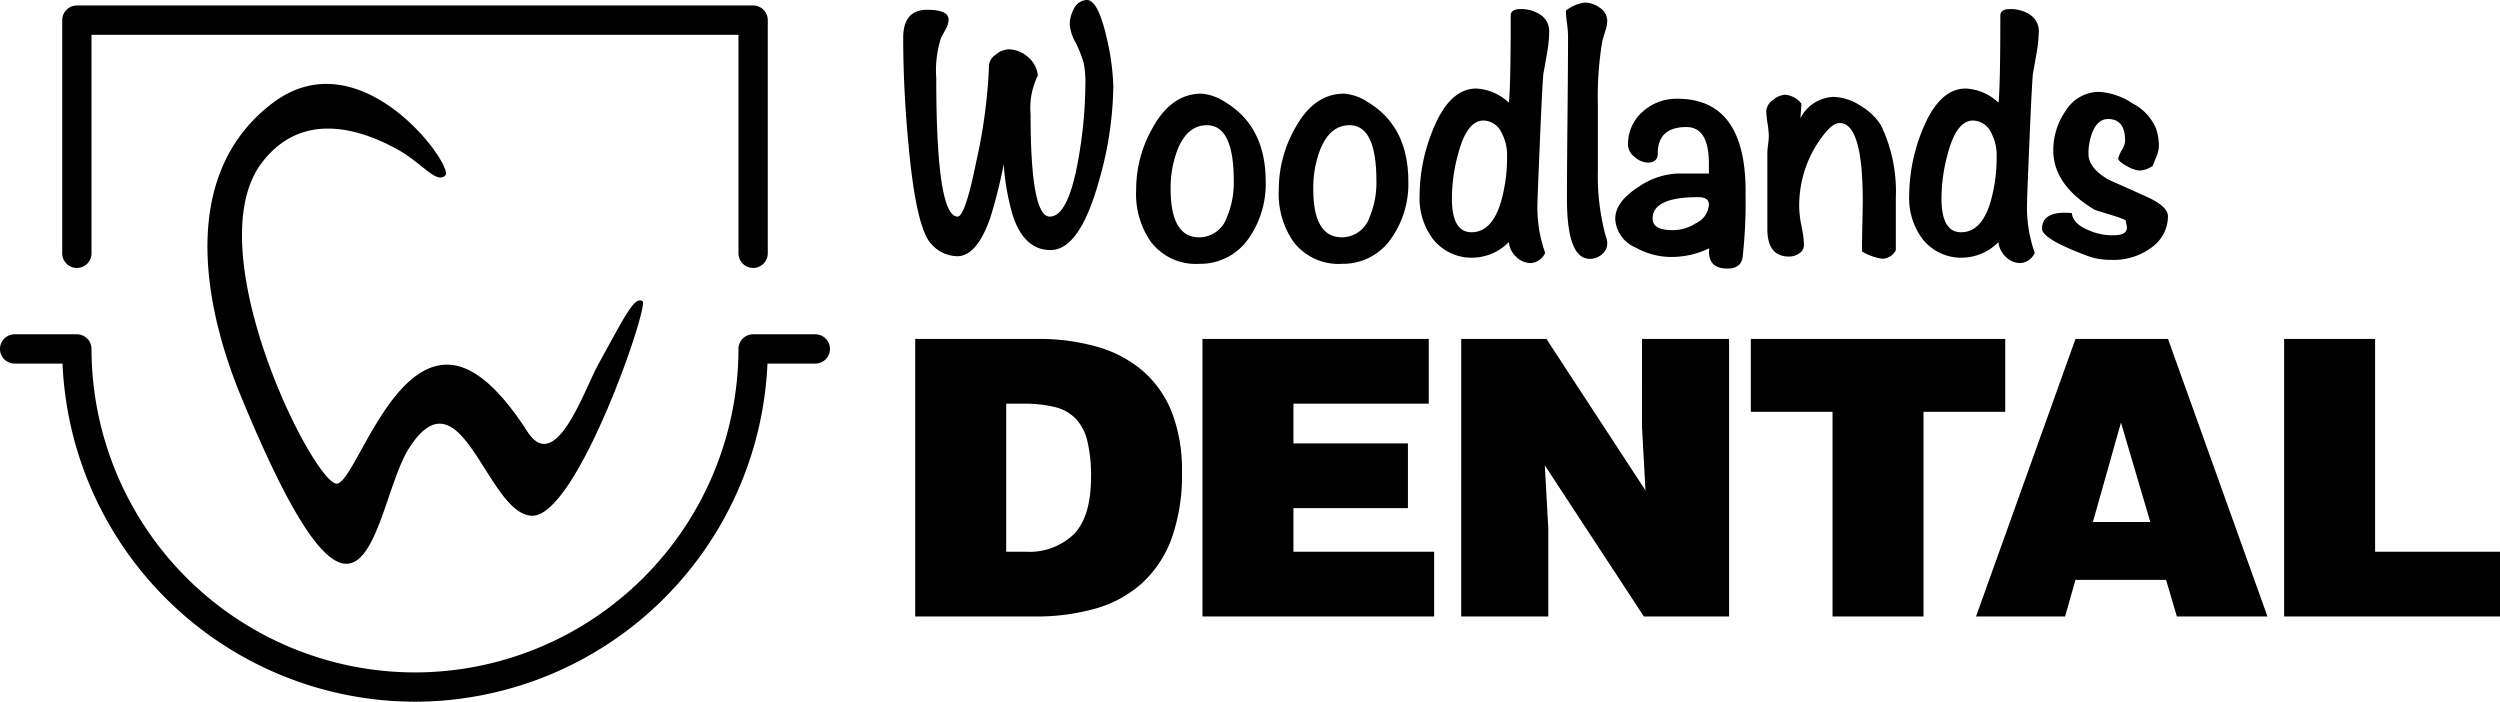 <svg xmlns="http://www.w3.org/2000/svg" width="267" height="74.944" viewBox="0 0 267 74.944">
  <g id="Layer_x0020_1" transform="translate(0.01 0.03)">
    <g id="_2923188688208" transform="translate(-0.01 -0.03)">
      <path id="Path_13211" data-name="Path 13211" d="M9.763,27.025a1.564,1.564,0,1,1-3.128,0V2.121A1.564,1.564,0,0,1,8.2.557H80.424a1.563,1.563,0,0,1,1.564,1.564v24.9a1.564,1.564,0,1,1-3.128,0V3.684H9.763V27.025ZM243.935,65.808V36.167h9.716V58.893H266.99v6.916H243.935ZM226.51,45.1l-3,10.621h6.134ZM211.031,65.808l10.622-29.641h9.879l10.622,29.641h-9.675L231.326,61.9h-9.674l-1.112,3.911h-9.51ZM186.978,36.167h27.171v7.781h-8.728v21.86h-9.716V43.948h-8.728V36.167Zm-11.25,16.18-.371-6.751V36.169h9.3V65.809h-9.1l-10.58-16.138.371,6.751v9.387h-9.3V36.169h9.1l10.58,16.18ZM128.415,65.808V36.167h24.166v6.916H138.13v4.241h12.227v6.916H138.13v4.652h15.026v6.916H128.415Zm-20.964-6.916h2.058A6.842,6.842,0,0,0,114.7,57q1.812-1.894,1.811-6.093a15.691,15.691,0,0,0-.392-3.829,5.228,5.228,0,0,0-1.255-2.408,4.65,4.65,0,0,0-2.243-1.235,13.6,13.6,0,0,0-3.315-.35h-1.853V58.891Zm-9.717,6.916V36.167h13.01a22.749,22.749,0,0,1,6.443.844,12.916,12.916,0,0,1,4.879,2.594,11.3,11.3,0,0,1,3.088,4.426,17.028,17.028,0,0,1,1.071,6.339,20.11,20.11,0,0,1-1.112,7.122,12.061,12.061,0,0,1-3.17,4.775,12.512,12.512,0,0,1-4.961,2.7,23.193,23.193,0,0,1-6.484.844H97.736ZM231.528,23.07a4.109,4.109,0,0,1-1.55,3.178,6.759,6.759,0,0,1-4.572,1.473,6.971,6.971,0,0,1-2.674-.5q-4.649-1.744-4.651-2.829,0-1.7,2.442-1.705a7.335,7.335,0,0,1,.736.039q.118,1.163,1.86,1.86a6.253,6.253,0,0,0,2.907.5q1.122-.078,1.123-.813a1.575,1.575,0,0,0-.058-.349,1.655,1.655,0,0,1-.058-.368q0-.135-1.473-.6-1.666-.5-1.86-.582-4.418-2.635-4.418-6.355a7.272,7.272,0,0,1,1.279-4.147,4.22,4.22,0,0,1,3.565-2.093,7.176,7.176,0,0,1,3.623,1.24,5.314,5.314,0,0,1,2.5,2.674,5.91,5.91,0,0,1,.31,1.666,3.029,3.029,0,0,1-.194,1.163q-.233.581-.466,1.163a2.589,2.589,0,0,1-1.473.5,3.381,3.381,0,0,1-1.3-.485q-.91-.485-.911-.834a4.125,4.125,0,0,1,.466-1.007,1.891,1.891,0,0,0,.271-.853q0-2.325-1.822-2.325-1.085,0-1.666,1.394a6.31,6.31,0,0,0-.426,2.325q0,1.55,2.209,2.79,2.015.891,4.069,1.822,2.209,1.006,2.209,2.053Zm-13.8-19.647a13.729,13.729,0,0,1-.233,2.209q-.31,1.822-.387,2.17-.118,1.2-.368,7.092t-.252,6.51a14.6,14.6,0,0,0,.813,5.58,1.841,1.841,0,0,1-1.512,1.085,2.22,2.22,0,0,1-1.589-.679,2.435,2.435,0,0,1-.774-1.57,5.52,5.52,0,0,1-3.721,1.666,5.244,5.244,0,0,1-4.379-1.976,7.256,7.256,0,0,1-1.433-4.69,18.776,18.776,0,0,1,1.4-6.937q1.781-4.457,4.651-4.457a5.463,5.463,0,0,1,3.488,1.512q.194-1.821.194-9.3,0-.7,1.046-.7a3.729,3.729,0,0,1,2.151.62,2.1,2.1,0,0,1,.911,1.86Zm-4.495,13.137a5,5,0,0,0-.582-2.4,2.19,2.19,0,0,0-1.937-1.318q-1.744,0-2.674,3.449a17.959,17.959,0,0,0-.7,4.883q0,3.6,2.093,3.6,2.17,0,3.139-3.217a17.223,17.223,0,0,0,.659-5ZM202.458,26.713a1.689,1.689,0,0,1-1.433.891,5.712,5.712,0,0,1-2.17-.775v-.464q0-.853.039-2.519t.039-2.442q0-8.294-2.468-8.293c-.458,0-.988.362-1.576,1.085a12.22,12.22,0,0,0-2.739,8.022,11.312,11.312,0,0,0,.252,1.957,11.311,11.311,0,0,1,.252,1.957,1.046,1.046,0,0,1-.5.891,1.871,1.871,0,0,1-1.085.349q-2.325,0-2.325-2.945v-8.1a7.6,7.6,0,0,1,.077-.911,7.861,7.861,0,0,0,.077-.911,9.836,9.836,0,0,0-.135-1.357,9.743,9.743,0,0,1-.135-1.317,1.553,1.553,0,0,1,.717-1.183,2.2,2.2,0,0,1,1.3-.562,2.471,2.471,0,0,1,1.743.969l-.116,1.55a4.141,4.141,0,0,1,3.526-2.287,5.509,5.509,0,0,1,2.868.93,6.418,6.418,0,0,1,2.209,2.093,16.313,16.313,0,0,1,1.589,7.75v5.62ZM186.412,20.4a54.394,54.394,0,0,1-.31,7.053q-.194,1.2-1.627,1.2-2.17,0-1.938-2.17a9.21,9.21,0,0,1-4.031.93,7.811,7.811,0,0,1-3.837-1.007,3.516,3.516,0,0,1-2.17-3.062q0-1.822,2.48-3.411A7.942,7.942,0,0,1,179.2,18.5H182.5v-.924q.037-4.04-2.4-4.037-3.062,0-3.062,2.835c0,.639-.362.962-1.085.962a2.176,2.176,0,0,1-1.375-.6,1.677,1.677,0,0,1-.716-1.26,4.583,4.583,0,0,1,1.55-3.565,5.369,5.369,0,0,1,3.721-1.394q7.286,0,7.286,9.882Zm-3.914,1.4q0-.775-1.163-.774-4.844,0-4.844,2.286,0,1.24,2.132,1.24a4.554,4.554,0,0,0,2.48-.736A2.351,2.351,0,0,0,182.5,21.792Zm-10.853,4.147a1.506,1.506,0,0,1-.562,1.182,1.93,1.93,0,0,1-1.3.485q-2.442,0-2.442-6.394,0-2.905.058-8.719t.058-8.719a11.444,11.444,0,0,0-.116-1.356,11.394,11.394,0,0,1-.116-1.318A4.1,4.1,0,0,1,169.24.245a2.737,2.737,0,0,1,1.628.562,1.687,1.687,0,0,1,.776,1.414,3.251,3.251,0,0,1-.194,1.007q-.271.93-.31,1.008a35.341,35.341,0,0,0-.5,6.82v7.207a24.517,24.517,0,0,0,.813,6.82,2.721,2.721,0,0,1,.194.853Zm-6.2-22.515a13.727,13.727,0,0,1-.233,2.209q-.31,1.822-.387,2.17-.118,1.2-.368,7.092T164.2,21.4a14.6,14.6,0,0,0,.813,5.58A1.841,1.841,0,0,1,163.5,28.07a2.22,2.22,0,0,1-1.589-.679,2.435,2.435,0,0,1-.774-1.57,5.522,5.522,0,0,1-3.721,1.666,5.244,5.244,0,0,1-4.379-1.976,7.257,7.257,0,0,1-1.435-4.69,18.776,18.776,0,0,1,1.4-6.937q1.781-4.457,4.651-4.457a5.463,5.463,0,0,1,3.488,1.512q.194-1.821.194-9.3,0-.7,1.046-.7a3.729,3.729,0,0,1,2.151.62,2.1,2.1,0,0,1,.911,1.86ZM160.946,16.56a5,5,0,0,0-.582-2.4,2.19,2.19,0,0,0-1.937-1.318q-1.744,0-2.674,3.449a18,18,0,0,0-.7,4.883q0,3.6,2.093,3.6,2.17,0,3.139-3.217a17.223,17.223,0,0,0,.659-5ZM150.4,19.35a10.107,10.107,0,0,1-1.743,5.968,6.26,6.26,0,0,1-5.348,2.829,6.038,6.038,0,0,1-5.154-2.325,8.9,8.9,0,0,1-1.589-5.58,13.228,13.228,0,0,1,1.743-6.588q2.015-3.682,5.231-3.681a5.286,5.286,0,0,1,2.519.891q4.339,2.6,4.341,8.486Zm-3.411-.077q0-5.93-2.868-5.93-2.054,0-3.1,2.519a11.3,11.3,0,0,0-.774,4.3q0,5.155,3.062,5.154a3.132,3.132,0,0,0,2.945-2.132,9.456,9.456,0,0,0,.736-3.914Zm-11.822.077a10.116,10.116,0,0,1-1.743,5.968,6.26,6.26,0,0,1-5.349,2.829,6.039,6.039,0,0,1-5.154-2.325,8.9,8.9,0,0,1-1.589-5.58,13.228,13.228,0,0,1,1.743-6.588q2.015-3.682,5.231-3.681a5.286,5.286,0,0,1,2.519.891q4.339,2.6,4.341,8.486Zm-3.411-.077q0-5.93-2.868-5.93-2.054,0-3.1,2.519a11.3,11.3,0,0,0-.774,4.3q0,5.155,3.06,5.154a3.132,3.132,0,0,0,2.945-2.132,9.456,9.456,0,0,0,.736-3.914ZM118.891,9.352a37.814,37.814,0,0,1-1.55,10q-2.054,7.325-5.154,7.325-2.711,0-3.952-3.449a24.614,24.614,0,0,1-1.046-5.736,51.261,51.261,0,0,1-1.473,5.851q-1.434,3.992-3.488,3.991a3.765,3.765,0,0,1-2.752-1.279q-1.628-1.666-2.442-10.464Q96.454,9.583,96.454,4q0-2.984,2.558-2.984,2.285,0,2.286,1.046a2.054,2.054,0,0,1-.284.981q-.281.524-.543,1.027a11.462,11.462,0,0,0-.49,4.217q0,14.814,2.28,14.816.8,0,1.969-5.761A56.73,56.73,0,0,0,105.619,6.9a1.513,1.513,0,0,1,.73-1.1,2.274,2.274,0,0,1,1.317-.562,3.162,3.162,0,0,1,2.106.813,2.944,2.944,0,0,1,1.059,1.983,7.851,7.851,0,0,0-.775,4.153q0,10.918,2.055,10.915,1.976,0,3.062-6.213a47.258,47.258,0,0,0,.736-7.919,10.586,10.586,0,0,0-.175-2.248,12.722,12.722,0,0,0-.872-2.216,4.758,4.758,0,0,1-.62-1.86,3.507,3.507,0,0,1,.426-1.711,1.6,1.6,0,0,1,1.4-.969q1.2,0,2.132,4.108a25.883,25.883,0,0,1,.7,5.27ZM56.856,55.05c-4.8,0-7.56-15.87-13.135-7.282-2.343,3.61-3.472,12.62-6.854,12.409C34.562,60.032,31.2,55.6,25.7,42.232c-4.078-9.9-6.522-23.752,3.41-31.259,9.478-7.163,19.41,6.764,18.447,7.728s-2.477-1.332-5.184-2.81c-4.127-2.253-10.153-4.037-14.36,1.379-2.343,3.014-2.575,7.726-1.737,12.7,1.76,10.459,8.242,22.094,9.777,21.645,1.875-.547,5.455-12.631,11.632-12.7,2.388-.027,5.232,1.867,8.629,7.147,3.014,4.685,6.053-4.418,7.544-7.123,2.888-5.238,3.864-7.326,4.751-6.812.754.437-6.953,22.923-11.752,22.923ZM1.554,38.8a1.564,1.564,0,0,1,0-3.128H8.2a1.565,1.565,0,0,1,1.564,1.564A34.592,34.592,0,0,0,44.3,71.786h.027A34.592,34.592,0,0,0,78.858,37.237a1.565,1.565,0,0,1,1.564-1.564h6.643a1.564,1.564,0,0,1,0,3.128H81.954A37.749,37.749,0,0,1,44.324,74.913H44.3A37.747,37.747,0,0,1,6.665,38.8H1.554Z" transform="translate(0.01 0.03)"/>
    </g>
  </g>
</svg>
